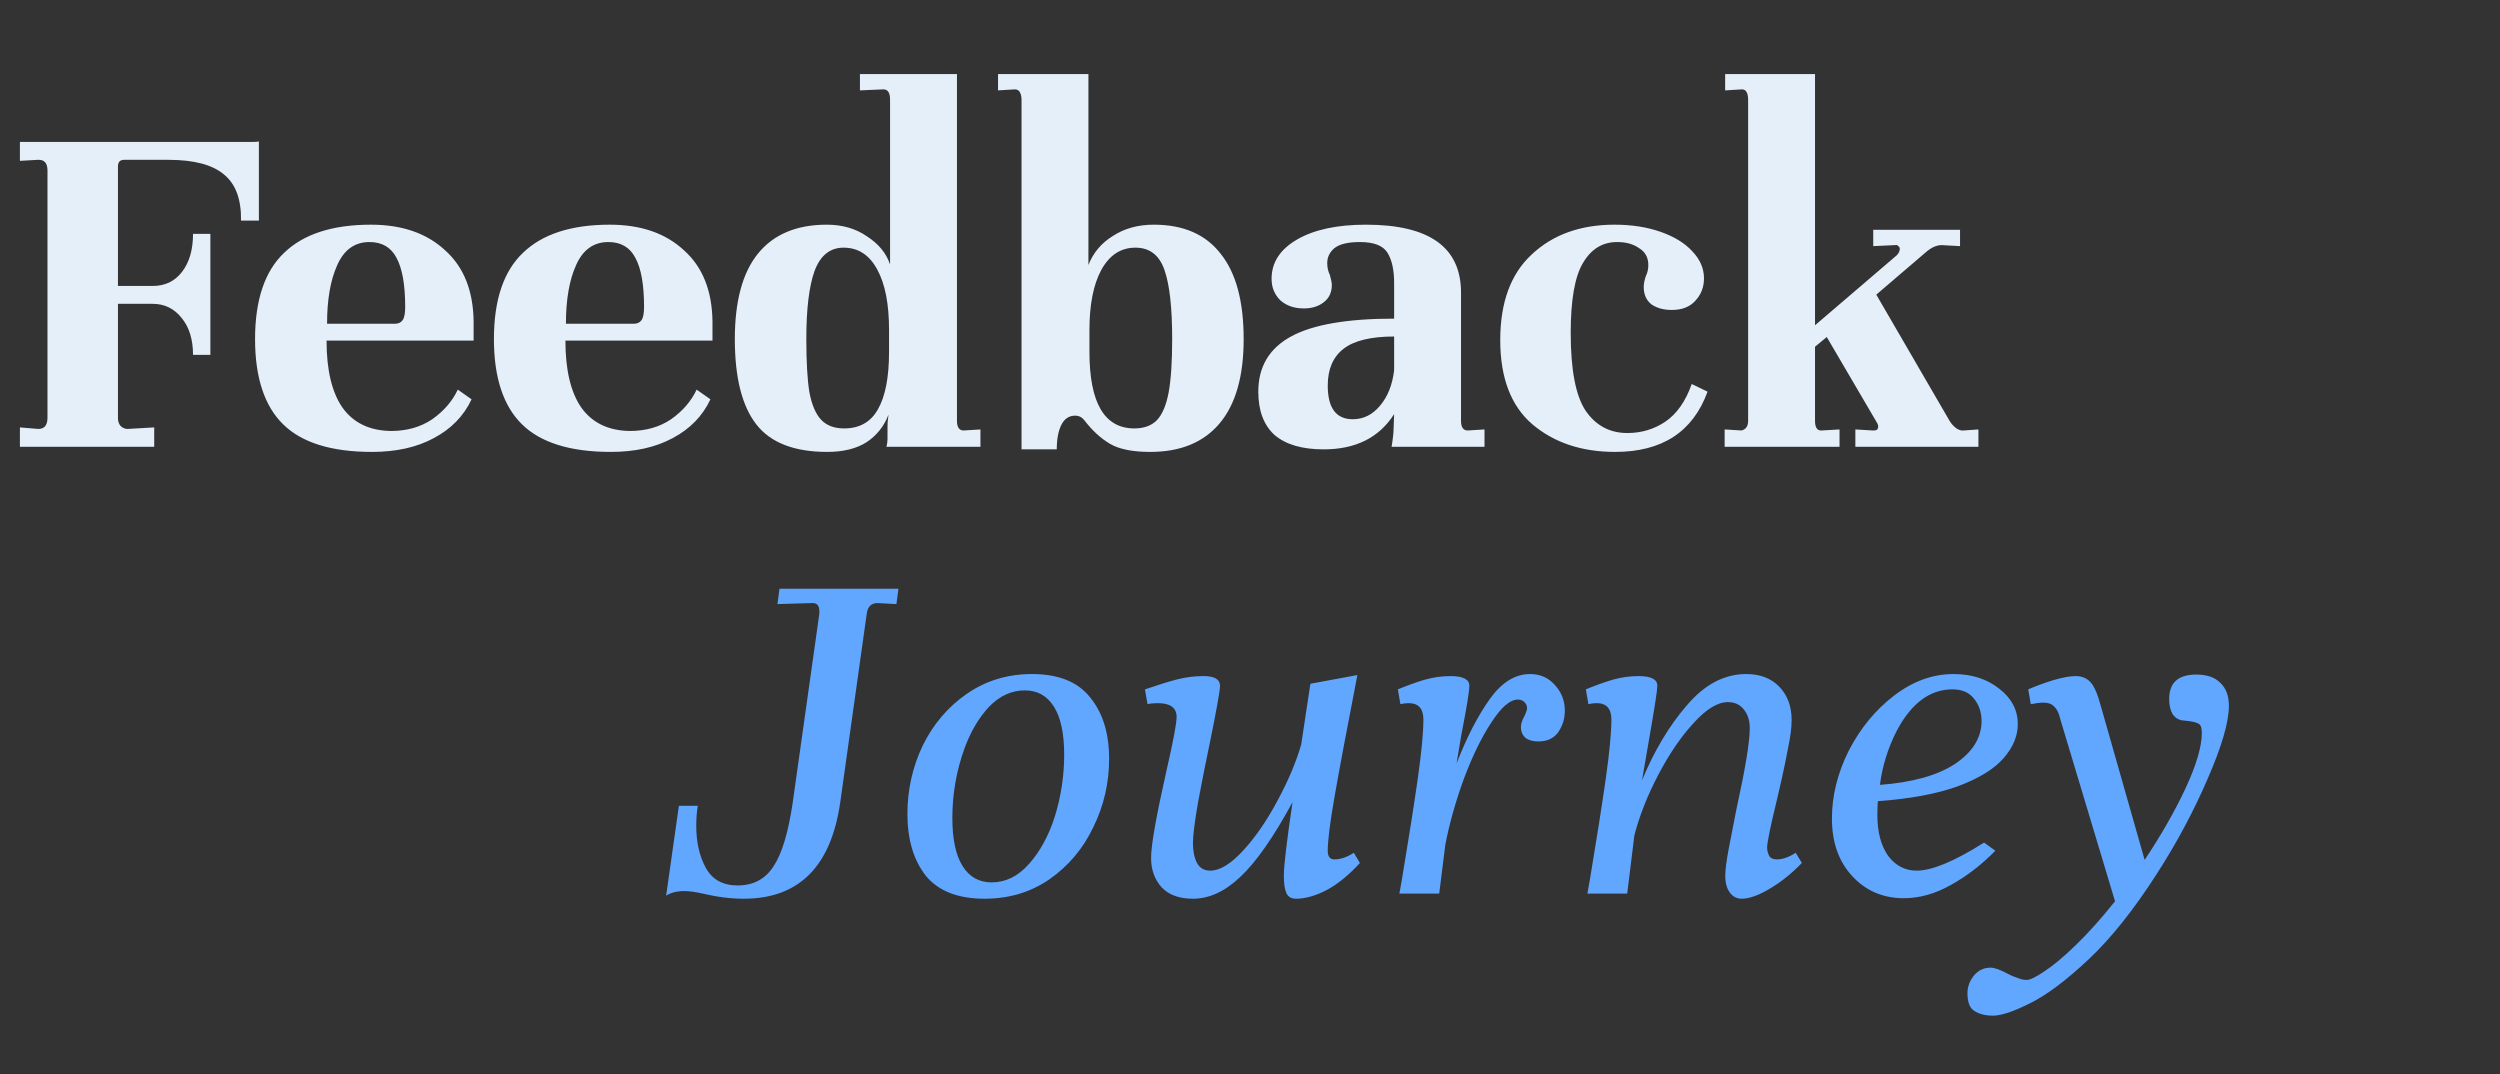 <svg width="235" height="101" viewBox="0 0 235 101" fill="none" xmlns="http://www.w3.org/2000/svg">
<rect x="0" y="0" width="235" height="101" fill="#333333" stroke="none"/>
<path d="M1.872 40.176L3.6 40.32C4.176 40.32 4.464 39.968 4.464 39.264V16.032C4.464 15.36 4.192 15.024 3.648 15.024H3.552L1.872 15.12V13.344H23.616C24 13.344 24.24 13.328 24.336 13.296V20.736H22.656C22.688 18.752 22.16 17.312 21.072 16.416C19.984 15.488 18.24 15.024 15.84 15.024H11.664C11.28 15.024 11.088 15.232 11.088 15.648V26.88H14.352C15.504 26.88 16.416 26.448 17.088 25.584C17.792 24.688 18.144 23.488 18.144 21.984H19.776V33.36H18.144C18.144 31.92 17.792 30.768 17.088 29.904C16.384 29.008 15.472 28.56 14.352 28.56H11.088V39.312C11.088 39.6 11.168 39.84 11.328 40.032C11.52 40.224 11.744 40.32 12 40.32L14.496 40.176V42H1.872V40.176ZM34.872 21.12C37.784 21.12 40.104 21.92 41.832 23.52C43.592 25.088 44.488 27.328 44.52 30.24V32.016H30.696C30.696 34.768 31.192 36.864 32.184 38.304C33.208 39.744 34.728 40.48 36.744 40.512C38.248 40.512 39.544 40.144 40.632 39.408C41.72 38.64 42.52 37.712 43.032 36.624L44.328 37.536C43.592 39.104 42.408 40.32 40.776 41.184C39.176 42.048 37.24 42.48 34.968 42.48C31.16 42.48 28.376 41.616 26.616 39.888C24.856 38.16 23.976 35.488 23.976 31.872C23.976 28.192 24.888 25.488 26.712 23.76C28.536 22 31.256 21.12 34.872 21.12ZM34.728 22.752C33.352 22.752 32.344 23.472 31.704 24.912C31.064 26.32 30.744 28.16 30.744 30.432H37.128C37.448 30.432 37.688 30.32 37.848 30.096C38.008 29.872 38.088 29.456 38.088 28.848C38.088 26.768 37.816 25.232 37.272 24.24C36.76 23.248 35.912 22.752 34.728 22.752ZM57.325 21.12C60.237 21.12 62.557 21.92 64.285 23.52C66.045 25.088 66.941 27.328 66.973 30.24V32.016H53.149C53.149 34.768 53.645 36.864 54.637 38.304C55.661 39.744 57.181 40.48 59.197 40.512C60.701 40.512 61.997 40.144 63.085 39.408C64.173 38.64 64.973 37.712 65.485 36.624L66.781 37.536C66.045 39.104 64.861 40.32 63.229 41.184C61.629 42.048 59.693 42.48 57.421 42.48C53.613 42.48 50.829 41.616 49.069 39.888C47.309 38.16 46.429 35.488 46.429 31.872C46.429 28.192 47.341 25.488 49.165 23.76C50.989 22 53.709 21.12 57.325 21.12ZM57.181 22.752C55.805 22.752 54.797 23.472 54.157 24.912C53.517 26.32 53.197 28.16 53.197 30.432H59.581C59.901 30.432 60.141 30.32 60.301 30.096C60.461 29.872 60.541 29.456 60.541 28.848C60.541 26.768 60.269 25.232 59.725 24.24C59.213 23.248 58.365 22.752 57.181 22.752ZM69.074 31.872C69.074 28.32 69.794 25.648 71.234 23.856C72.706 22.032 74.866 21.12 77.714 21.12C79.186 21.12 80.45 21.488 81.506 22.224C82.594 22.928 83.314 23.808 83.666 24.864V9.36C83.666 8.72 83.458 8.4 83.042 8.4L80.834 8.496V6.96H89.954V39.552C89.954 40.16 90.162 40.464 90.578 40.464L92.162 40.368V42H83.33C83.394 41.744 83.426 41.488 83.426 41.232V40.176C83.426 39.824 83.442 39.552 83.474 39.36C83.506 39.168 83.522 39.04 83.522 38.976C83.106 40.064 82.418 40.928 81.458 41.568C80.498 42.176 79.266 42.48 77.762 42.48C74.658 42.48 72.434 41.616 71.09 39.888C69.746 38.16 69.074 35.488 69.074 31.872ZM75.794 31.872C75.794 34.016 75.89 35.68 76.082 36.864C76.306 38.048 76.674 38.912 77.186 39.456C77.698 40 78.418 40.272 79.346 40.272C80.786 40.272 81.842 39.68 82.514 38.496C83.218 37.28 83.57 35.472 83.57 33.072V31.008C83.57 28.576 83.202 26.688 82.466 25.344C81.73 23.968 80.674 23.28 79.298 23.28C78.018 23.28 77.106 24.016 76.562 25.488C76.05 26.928 75.794 29.056 75.794 31.872ZM93.816 6.96H102.312V24.912C102.76 23.76 103.528 22.848 104.616 22.176C105.704 21.472 106.984 21.12 108.456 21.12C111.24 21.12 113.336 22.032 114.744 23.856C116.184 25.648 116.904 28.32 116.904 31.872C116.904 35.36 116.152 38 114.648 39.792C113.144 41.584 110.968 42.48 108.12 42.48C106.456 42.48 105.192 42.224 104.328 41.712C103.464 41.2 102.664 40.464 101.928 39.504C101.704 39.216 101.416 39.072 101.064 39.072C100.488 39.072 100.056 39.36 99.768 39.936C99.48 40.512 99.336 41.28 99.336 42.24H96.024V9.36C96.024 9.104 95.976 8.88 95.88 8.688C95.784 8.496 95.624 8.4 95.4 8.4L93.816 8.496V6.96ZM102.408 33.072C102.408 37.872 103.816 40.272 106.632 40.272C107.528 40.272 108.232 40.016 108.744 39.504C109.256 38.96 109.624 38.096 109.848 36.912C110.072 35.696 110.184 34.016 110.184 31.872C110.184 28.928 109.944 26.768 109.464 25.392C108.984 23.984 108.072 23.28 106.728 23.28C105.352 23.28 104.28 23.984 103.512 25.392C102.776 26.768 102.408 28.64 102.408 31.008V33.072ZM139.544 40.368V42H130.808C130.936 41.232 131 40.64 131 40.224L131.048 38.928C129.64 41.136 127.432 42.24 124.424 42.24C122.408 42.24 120.872 41.792 119.816 40.896C118.792 39.968 118.28 38.608 118.28 36.816C118.28 34.48 119.304 32.752 121.352 31.632C123.4 30.512 126.632 29.952 131.048 29.952V26.592C131.048 25.376 130.84 24.432 130.424 23.76C130.008 23.088 129.144 22.752 127.832 22.752C126.712 22.752 125.912 22.944 125.432 23.328C124.984 23.712 124.76 24.176 124.76 24.72C124.76 25.136 124.84 25.504 125 25.824C125.128 26.272 125.192 26.592 125.192 26.784C125.192 27.488 124.936 28.032 124.424 28.416C123.944 28.8 123.32 28.992 122.552 28.992C121.656 28.992 120.92 28.736 120.344 28.224C119.8 27.68 119.528 27.008 119.528 26.208C119.528 24.672 120.328 23.44 121.928 22.512C123.528 21.584 125.688 21.12 128.408 21.12C134.36 21.12 137.336 23.248 137.336 27.504V39.552C137.336 40.16 137.544 40.464 137.96 40.464L139.544 40.368ZM127.16 39.408C128.152 39.408 129 38.992 129.704 38.16C130.44 37.296 130.888 36.176 131.048 34.8V31.632C128.872 31.632 127.288 32.016 126.296 32.784C125.304 33.552 124.808 34.704 124.808 36.24C124.808 38.352 125.592 39.408 127.16 39.408ZM151.775 21.12C153.375 21.12 154.815 21.344 156.095 21.792C157.375 22.24 158.367 22.848 159.071 23.616C159.807 24.384 160.175 25.232 160.175 26.16C160.175 26.992 159.903 27.696 159.359 28.272C158.847 28.848 158.111 29.136 157.151 29.136C156.383 29.136 155.743 28.96 155.231 28.608C154.751 28.224 154.511 27.68 154.511 26.976C154.511 26.688 154.575 26.352 154.703 25.968C154.863 25.648 154.943 25.296 154.943 24.912C154.943 24.208 154.655 23.68 154.079 23.328C153.535 22.944 152.847 22.752 152.015 22.752C150.639 22.752 149.567 23.408 148.799 24.72C148.031 26 147.647 28.192 147.647 31.296C147.647 34.752 148.111 37.184 149.039 38.592C149.999 40 151.311 40.704 152.975 40.704C154.287 40.704 155.471 40.352 156.527 39.648C157.615 38.912 158.447 37.728 159.023 36.096L160.511 36.816C159.135 40.592 156.239 42.48 151.823 42.48C148.687 42.48 146.095 41.616 144.047 39.888C142.031 38.16 141.023 35.52 141.023 31.968C141.023 28.416 142.015 25.728 143.999 23.904C145.983 22.048 148.575 21.12 151.775 21.12ZM185.972 40.368V42H174.404V40.368L176.036 40.464H176.132C176.356 40.464 176.484 40.4 176.516 40.272C176.58 40.144 176.564 39.984 176.468 39.792L171.716 31.68L170.612 32.592V39.552C170.612 40.192 170.82 40.496 171.236 40.464L172.916 40.368V42H162.116V40.368L163.7 40.464C164.116 40.368 164.324 40.064 164.324 39.552V9.408C164.324 8.736 164.132 8.4 163.748 8.4L162.164 8.496V6.96H170.612V30.576L178.292 24C178.484 23.808 178.58 23.6 178.58 23.376C178.58 23.28 178.532 23.2 178.436 23.136C178.372 23.04 178.276 23.008 178.148 23.04L176.084 23.136V21.6H184.244V23.136L182.516 23.04C182.036 23.04 181.54 23.264 181.028 23.712L176.372 27.696L183.284 39.6C183.444 39.856 183.652 40.08 183.908 40.272C184.164 40.432 184.388 40.496 184.58 40.464L185.972 40.368Z" fill="#E4EFF9"/>
<path d="M84.264 56.784L82.488 56.688C81.912 56.688 81.576 57.008 81.48 57.648L78.984 75.408C78.12 81.456 75.096 84.48 69.912 84.48C68.696 84.48 67.416 84.32 66.072 84C65.336 83.84 64.76 83.76 64.344 83.76C63.64 83.76 63.064 83.904 62.616 84.192L63.816 75.744H65.592C65.496 76.32 65.448 76.944 65.448 77.616C65.448 79.184 65.752 80.512 66.36 81.6C66.968 82.688 67.96 83.232 69.336 83.232C70.808 83.232 71.928 82.64 72.696 81.456C73.496 80.272 74.104 78.256 74.52 75.408L77.016 57.696V57.456C77.016 56.944 76.808 56.688 76.392 56.688L73.08 56.784L73.272 55.344H84.456L84.264 56.784ZM97.009 63.36C99.505 63.36 101.329 64.096 102.481 65.568C103.665 67.008 104.257 68.928 104.257 71.328C104.257 73.6 103.761 75.744 102.769 77.76C101.809 79.776 100.433 81.408 98.641 82.656C96.881 83.872 94.849 84.48 92.545 84.48C90.049 84.48 88.209 83.76 87.025 82.32C85.873 80.848 85.297 78.912 85.297 76.512C85.297 74.24 85.777 72.096 86.737 70.08C87.729 68.064 89.105 66.448 90.865 65.232C92.657 63.984 94.705 63.36 97.009 63.36ZM96.337 64.896C95.089 64.896 93.969 65.408 92.977 66.432C92.017 67.456 91.249 68.752 90.673 70.32C89.905 72.432 89.521 74.624 89.521 76.896C89.521 78.88 89.841 80.384 90.481 81.408C91.121 82.432 92.033 82.944 93.217 82.944C94.529 82.944 95.697 82.368 96.721 81.216C97.777 80.032 98.593 78.528 99.169 76.704C99.745 74.816 100.033 72.896 100.033 70.944C100.033 68.96 99.713 67.456 99.073 66.432C98.433 65.408 97.521 64.896 96.337 64.896ZM127.833 81.12C126.745 82.304 125.673 83.168 124.617 83.712C123.593 84.224 122.665 84.48 121.833 84.48C121.385 84.48 121.081 84.304 120.921 83.952C120.761 83.6 120.681 83.04 120.681 82.272C120.681 81.376 120.953 79.088 121.497 75.408C119.705 78.704 118.073 81.04 116.601 82.416C115.161 83.792 113.673 84.48 112.137 84.48C110.857 84.48 109.881 84.128 109.209 83.424C108.537 82.688 108.201 81.76 108.201 80.64C108.201 79.456 108.681 76.736 109.641 72.48C110.281 69.696 110.601 68 110.601 67.392C110.601 66.528 110.009 66.096 108.825 66.096C108.441 66.096 108.121 66.128 107.865 66.192L107.625 64.8C108.937 64.352 109.977 64.032 110.745 63.84C111.513 63.648 112.313 63.552 113.145 63.552C114.169 63.552 114.681 63.856 114.681 64.464C114.681 64.912 114.361 66.704 113.721 69.84C113.337 71.664 112.969 73.52 112.617 75.408C112.297 77.264 112.137 78.544 112.137 79.248C112.137 80.016 112.265 80.64 112.521 81.12C112.777 81.6 113.193 81.84 113.769 81.84C114.665 81.84 115.689 81.216 116.841 79.968C117.993 78.72 119.065 77.168 120.057 75.312C121.081 73.424 121.833 71.648 122.313 69.984L123.177 64.272L127.593 63.456C126.569 68.736 125.849 72.576 125.433 74.976C125.017 77.344 124.809 79.008 124.809 79.968C124.809 80.512 125.017 80.784 125.433 80.784C126.009 80.784 126.617 80.576 127.257 80.16L127.833 81.12ZM143.83 63.36C144.79 63.36 145.574 63.712 146.182 64.416C146.79 65.088 147.094 65.888 147.094 66.816C147.094 67.552 146.886 68.224 146.47 68.832C146.054 69.408 145.43 69.696 144.598 69.696C144.086 69.696 143.686 69.584 143.398 69.36C143.11 69.104 142.966 68.768 142.966 68.352C142.966 68.064 143.062 67.744 143.254 67.392C143.446 67.008 143.542 66.736 143.542 66.576C143.542 66.352 143.462 66.16 143.302 66C143.142 65.84 142.934 65.76 142.678 65.76C141.942 65.76 141.11 66.48 140.182 67.92C139.254 69.328 138.39 71.104 137.59 73.248C136.822 75.36 136.246 77.408 135.862 79.392L135.286 84H131.542C131.574 83.776 131.654 83.328 131.782 82.656C132.422 78.816 132.918 75.664 133.27 73.2C133.622 70.704 133.798 68.848 133.798 67.632C133.798 66.608 133.334 66.096 132.406 66.096C132.15 66.096 131.894 66.128 131.638 66.192L131.398 64.8C132.326 64.416 133.174 64.112 133.942 63.888C134.742 63.664 135.542 63.552 136.342 63.552C137.526 63.552 138.118 63.856 138.118 64.464C138.118 64.976 137.862 66.544 137.35 69.168L136.918 71.76C137.878 69.296 138.918 67.28 140.038 65.712C141.158 64.144 142.422 63.36 143.83 63.36ZM169.374 81.12C168.382 82.144 167.358 82.96 166.302 83.568C165.278 84.176 164.414 84.48 163.71 84.48C163.262 84.48 162.894 84.288 162.606 83.904C162.318 83.52 162.174 82.992 162.174 82.32C162.174 81.776 162.286 80.912 162.51 79.728C162.734 78.544 162.974 77.312 163.23 76.032C164.062 72.256 164.478 69.728 164.478 68.448C164.478 67.712 164.286 67.12 163.902 66.672C163.55 66.224 163.054 66 162.414 66C161.454 66 160.382 66.656 159.198 67.968C158.014 69.248 156.91 70.864 155.886 72.816C154.862 74.768 154.11 76.672 153.63 78.528L152.958 84H149.214C149.246 83.776 149.326 83.328 149.454 82.656C150.094 78.816 150.59 75.664 150.942 73.2C151.294 70.704 151.47 68.848 151.47 67.632C151.47 66.608 151.006 66.096 150.078 66.096C149.822 66.096 149.566 66.128 149.31 66.192L149.07 64.8C149.998 64.416 150.846 64.112 151.614 63.888C152.414 63.664 153.214 63.552 154.014 63.552C155.198 63.552 155.79 63.856 155.79 64.464C155.79 64.848 155.55 66.416 155.07 69.168C154.59 71.952 154.35 73.344 154.35 73.344C155.502 70.56 156.91 68.208 158.574 66.288C160.238 64.336 162.094 63.36 164.142 63.36C165.454 63.36 166.494 63.76 167.262 64.56C168.03 65.36 168.414 66.4 168.414 67.68C168.414 68.384 168.302 69.264 168.078 70.32C167.886 71.344 167.678 72.352 167.454 73.344C167.23 74.304 167.086 74.928 167.022 75.216C166.414 77.712 166.11 79.2 166.11 79.68C166.11 79.936 166.174 80.192 166.302 80.448C166.43 80.672 166.67 80.784 167.022 80.784C167.566 80.784 168.158 80.576 168.798 80.16L169.374 81.12ZM189.673 68.064C189.673 69.184 189.225 70.256 188.329 71.28C187.433 72.304 185.993 73.184 184.009 73.92C182.057 74.624 179.561 75.088 176.521 75.312C176.489 75.6 176.473 76.032 176.473 76.608C176.473 78.208 176.809 79.488 177.481 80.448C178.185 81.376 179.081 81.84 180.169 81.84C181.609 81.84 183.721 80.96 186.505 79.2L187.561 79.968C186.281 81.28 184.889 82.352 183.385 83.184C181.913 84.016 180.441 84.432 178.969 84.432C177.017 84.432 175.401 83.744 174.121 82.368C172.841 80.992 172.201 79.184 172.201 76.944C172.201 74.8 172.729 72.672 173.785 70.56C174.873 68.448 176.297 66.72 178.057 65.376C179.817 64.032 181.673 63.36 183.625 63.36C185.353 63.36 186.793 63.824 187.945 64.752C189.097 65.648 189.673 66.752 189.673 68.064ZM183.529 64.8C181.417 64.8 179.673 66.096 178.297 68.688C177.465 70.32 176.937 72.016 176.713 73.776C179.753 73.552 182.105 72.896 183.769 71.808C185.433 70.688 186.265 69.344 186.265 67.776C186.265 66.944 186.025 66.24 185.545 65.664C185.097 65.088 184.425 64.8 183.529 64.8ZM206.445 63.408C207.437 63.408 208.189 63.664 208.701 64.176C209.245 64.688 209.517 65.408 209.517 66.336C209.517 67.872 208.845 70.176 207.501 73.248C206.189 76.288 204.605 79.248 202.749 82.128C200.573 85.52 198.429 88.208 196.317 90.192C194.205 92.176 192.365 93.552 190.797 94.32C189.261 95.088 188.109 95.472 187.341 95.472C186.637 95.472 186.061 95.328 185.613 95.04C185.165 94.784 184.941 94.224 184.941 93.36C184.941 92.752 185.149 92.192 185.565 91.68C185.981 91.2 186.493 90.96 187.101 90.96C187.485 90.96 188.029 91.152 188.733 91.536C189.021 91.696 189.325 91.824 189.645 91.92C189.933 92.048 190.221 92.112 190.509 92.112C190.829 92.112 191.389 91.84 192.189 91.296C193.021 90.752 194.013 89.92 195.165 88.8C196.317 87.68 197.533 86.32 198.813 84.72L193.677 67.632C193.549 67.056 193.357 66.656 193.101 66.432C192.877 66.176 192.541 66.048 192.093 66.048C191.773 66.048 191.373 66.096 190.893 66.192L190.653 64.8C191.389 64.48 192.173 64.192 193.005 63.936C193.869 63.68 194.573 63.552 195.117 63.552C195.693 63.552 196.157 63.744 196.509 64.128C196.861 64.512 197.181 65.248 197.469 66.336L201.597 80.832C203.133 78.528 204.413 76.288 205.437 74.112C206.461 71.904 206.973 70.16 206.973 68.88C206.973 68.4 206.861 68.112 206.637 68.016C206.445 67.888 205.981 67.792 205.245 67.728C204.829 67.696 204.493 67.504 204.237 67.152C204.013 66.768 203.901 66.288 203.901 65.712C203.901 64.176 204.749 63.408 206.445 63.408Z" fill="#61A6FF"/>
</svg>
